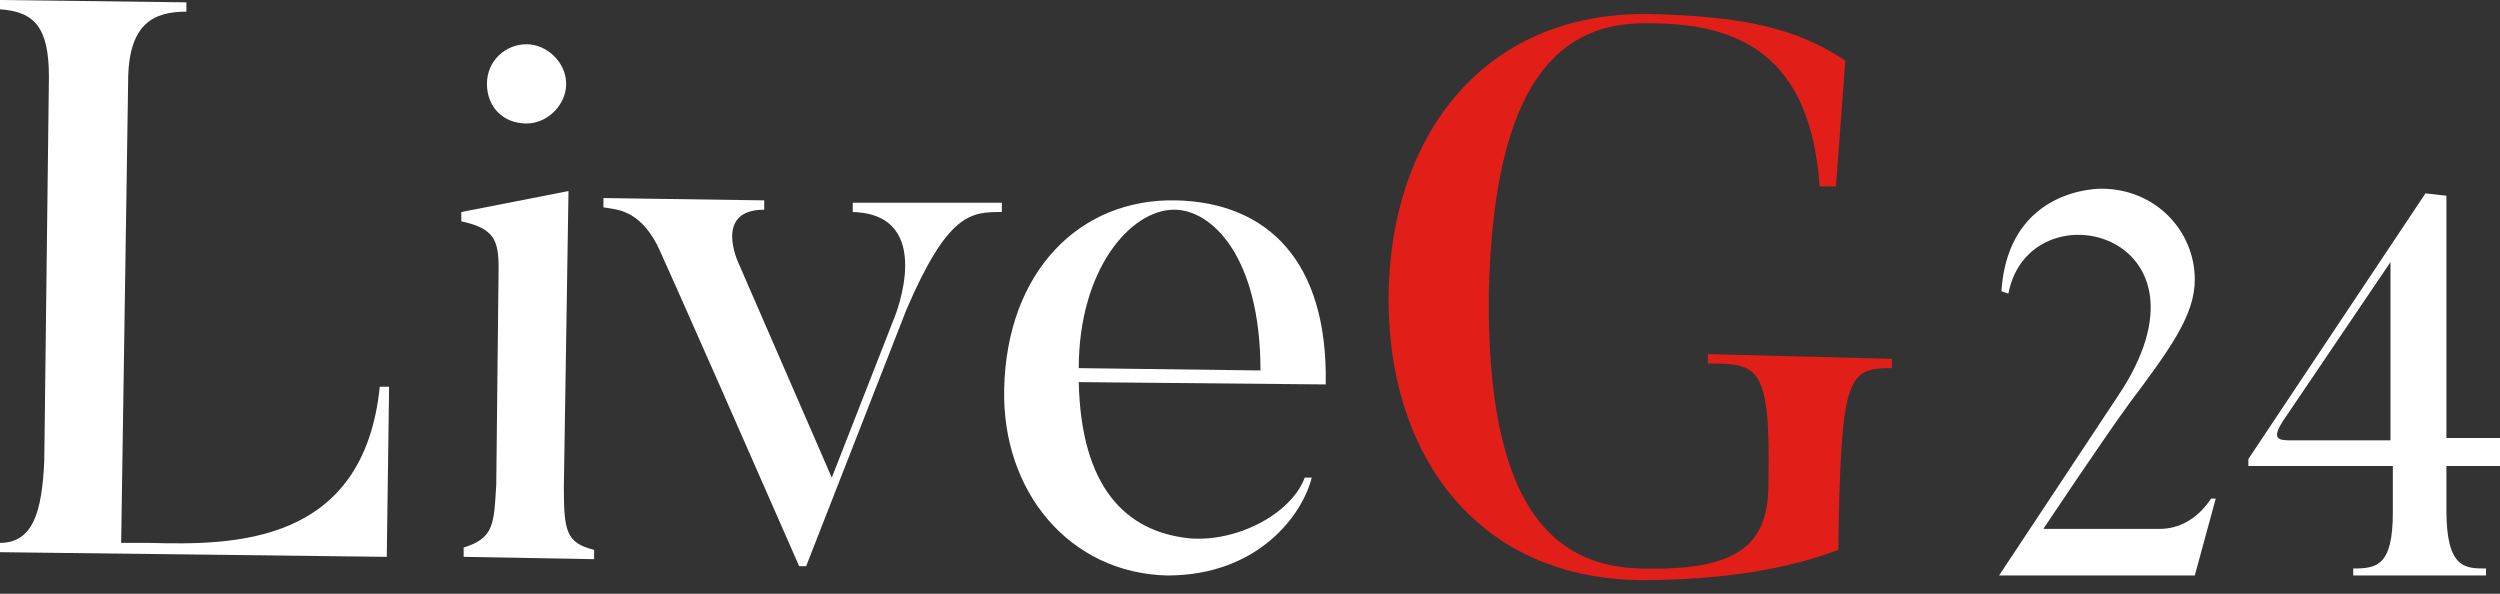<svg width="160" height="38" viewBox="0 0 160 38" fill="none" xmlns="http://www.w3.org/2000/svg">
<rect x="0" y="0" width="160" height="38" fill="#333333" stroke="none"/>
<g clip-path="url(#clip0)">
<path d="M24.902 24.753L24.753 35.638L0 35.34V34.744C2.088 34.744 2.684 32.805 2.833 29.525L3.131 4.921C3.131 1.789 2.237 0.746 0 0.596V0L11.929 0.149V0.746C9.842 0.746 8.201 1.491 8.201 5.219L7.754 34.744H9.543C14.912 34.893 23.262 34.893 24.306 24.753H24.902Z" fill="white"/>
<path d="M38.024 35.787L29.674 35.638V35.042C31.612 34.445 31.612 33.551 31.761 31.016L31.91 17.148C31.91 15.359 31.612 14.613 29.525 14.166V13.569L36.384 12.227L36.086 31.165C36.086 33.998 36.235 34.743 38.024 35.191V35.787ZM31.165 5.368C31.165 3.877 32.358 2.833 33.7 2.833C35.042 2.833 36.235 4.026 36.235 5.368C36.235 6.71 35.042 7.903 33.7 7.903C32.209 7.903 31.165 6.859 31.165 5.368Z" fill="white"/>
<path d="M64.119 12.973V13.569C62.181 13.569 60.69 13.569 58.006 19.832L51.594 36.235H51.146C42.647 16.85 42.05 15.657 42.05 15.657C40.857 13.42 39.515 13.42 38.621 13.271V12.675L48.91 12.824V13.42C45.629 13.42 47.269 16.85 47.269 16.85L53.234 30.569L57.26 20.28C57.26 20.28 59.944 13.719 54.576 13.569V12.973H64.119Z" fill="white"/>
<path d="M83.951 30.568C83.355 32.954 80.522 36.831 74.706 36.831C68.444 36.682 64.119 31.463 64.268 24.902C64.418 17.446 69.04 12.675 75.303 12.824C81.118 12.973 84.995 16.701 84.846 24.604L69.04 24.455C69.189 31.165 72.022 33.998 76.049 34.445C79.031 34.744 82.609 32.954 83.504 30.568H83.951ZM80.671 23.709C80.671 16.402 77.54 13.42 75.154 13.42C72.321 13.42 69.04 17.297 69.04 23.56L80.671 23.709Z" fill="white"/>
<path d="M121.081 22.964V23.56C118.248 23.56 117.801 24.007 117.651 35.191C114.52 36.384 110.345 37.13 104.977 37.13C94.24 36.98 88.723 28.779 88.872 18.788C89.021 8.798 94.837 0.746 105.573 0.895C111.538 1.044 114.967 1.789 118.099 3.877L117.502 11.929H116.459C115.862 3.579 111.389 1.491 105.573 1.491C99.907 1.342 95.582 5.07 95.284 18.788C95.135 32.507 99.46 36.235 104.977 36.384C110.792 36.533 113.178 35.191 113.178 31.016C113.327 23.411 112.582 23.262 109.301 23.262V22.665L121.081 22.964Z" fill="#E21E19"/>
<path d="M141.808 31.911L140.466 36.831H127.94L135.545 25.35C142.554 14.912 129.879 11.78 128.537 18.789L128.089 18.639C128.537 11.929 134.501 12.078 134.501 12.078C137.931 12.078 140.466 14.762 140.466 17.894C140.466 20.131 138.975 22.218 136.291 25.797C134.65 28.034 130.774 33.849 130.774 33.849H138.229C139.422 33.849 140.615 33.253 141.51 31.911H141.808Z" fill="white"/>
<path d="M156.57 29.823V32.656C156.57 36.384 157.763 36.384 159.105 36.384V36.831H150.606V36.384C152.097 36.384 153.141 36.235 153.141 32.805V29.823H143.896V29.376L155.228 12.377L156.57 12.526V28.034H160V29.823H156.57ZM153.141 16.552L146.281 26.692C145.238 28.183 145.834 28.183 146.729 28.183H152.992V16.552H153.141Z" fill="white"/>
</g>
<defs>
<clipPath id="clip0">
<rect width="160" height="37.13" fill="white"/>
</clipPath>
</defs>
</svg>
